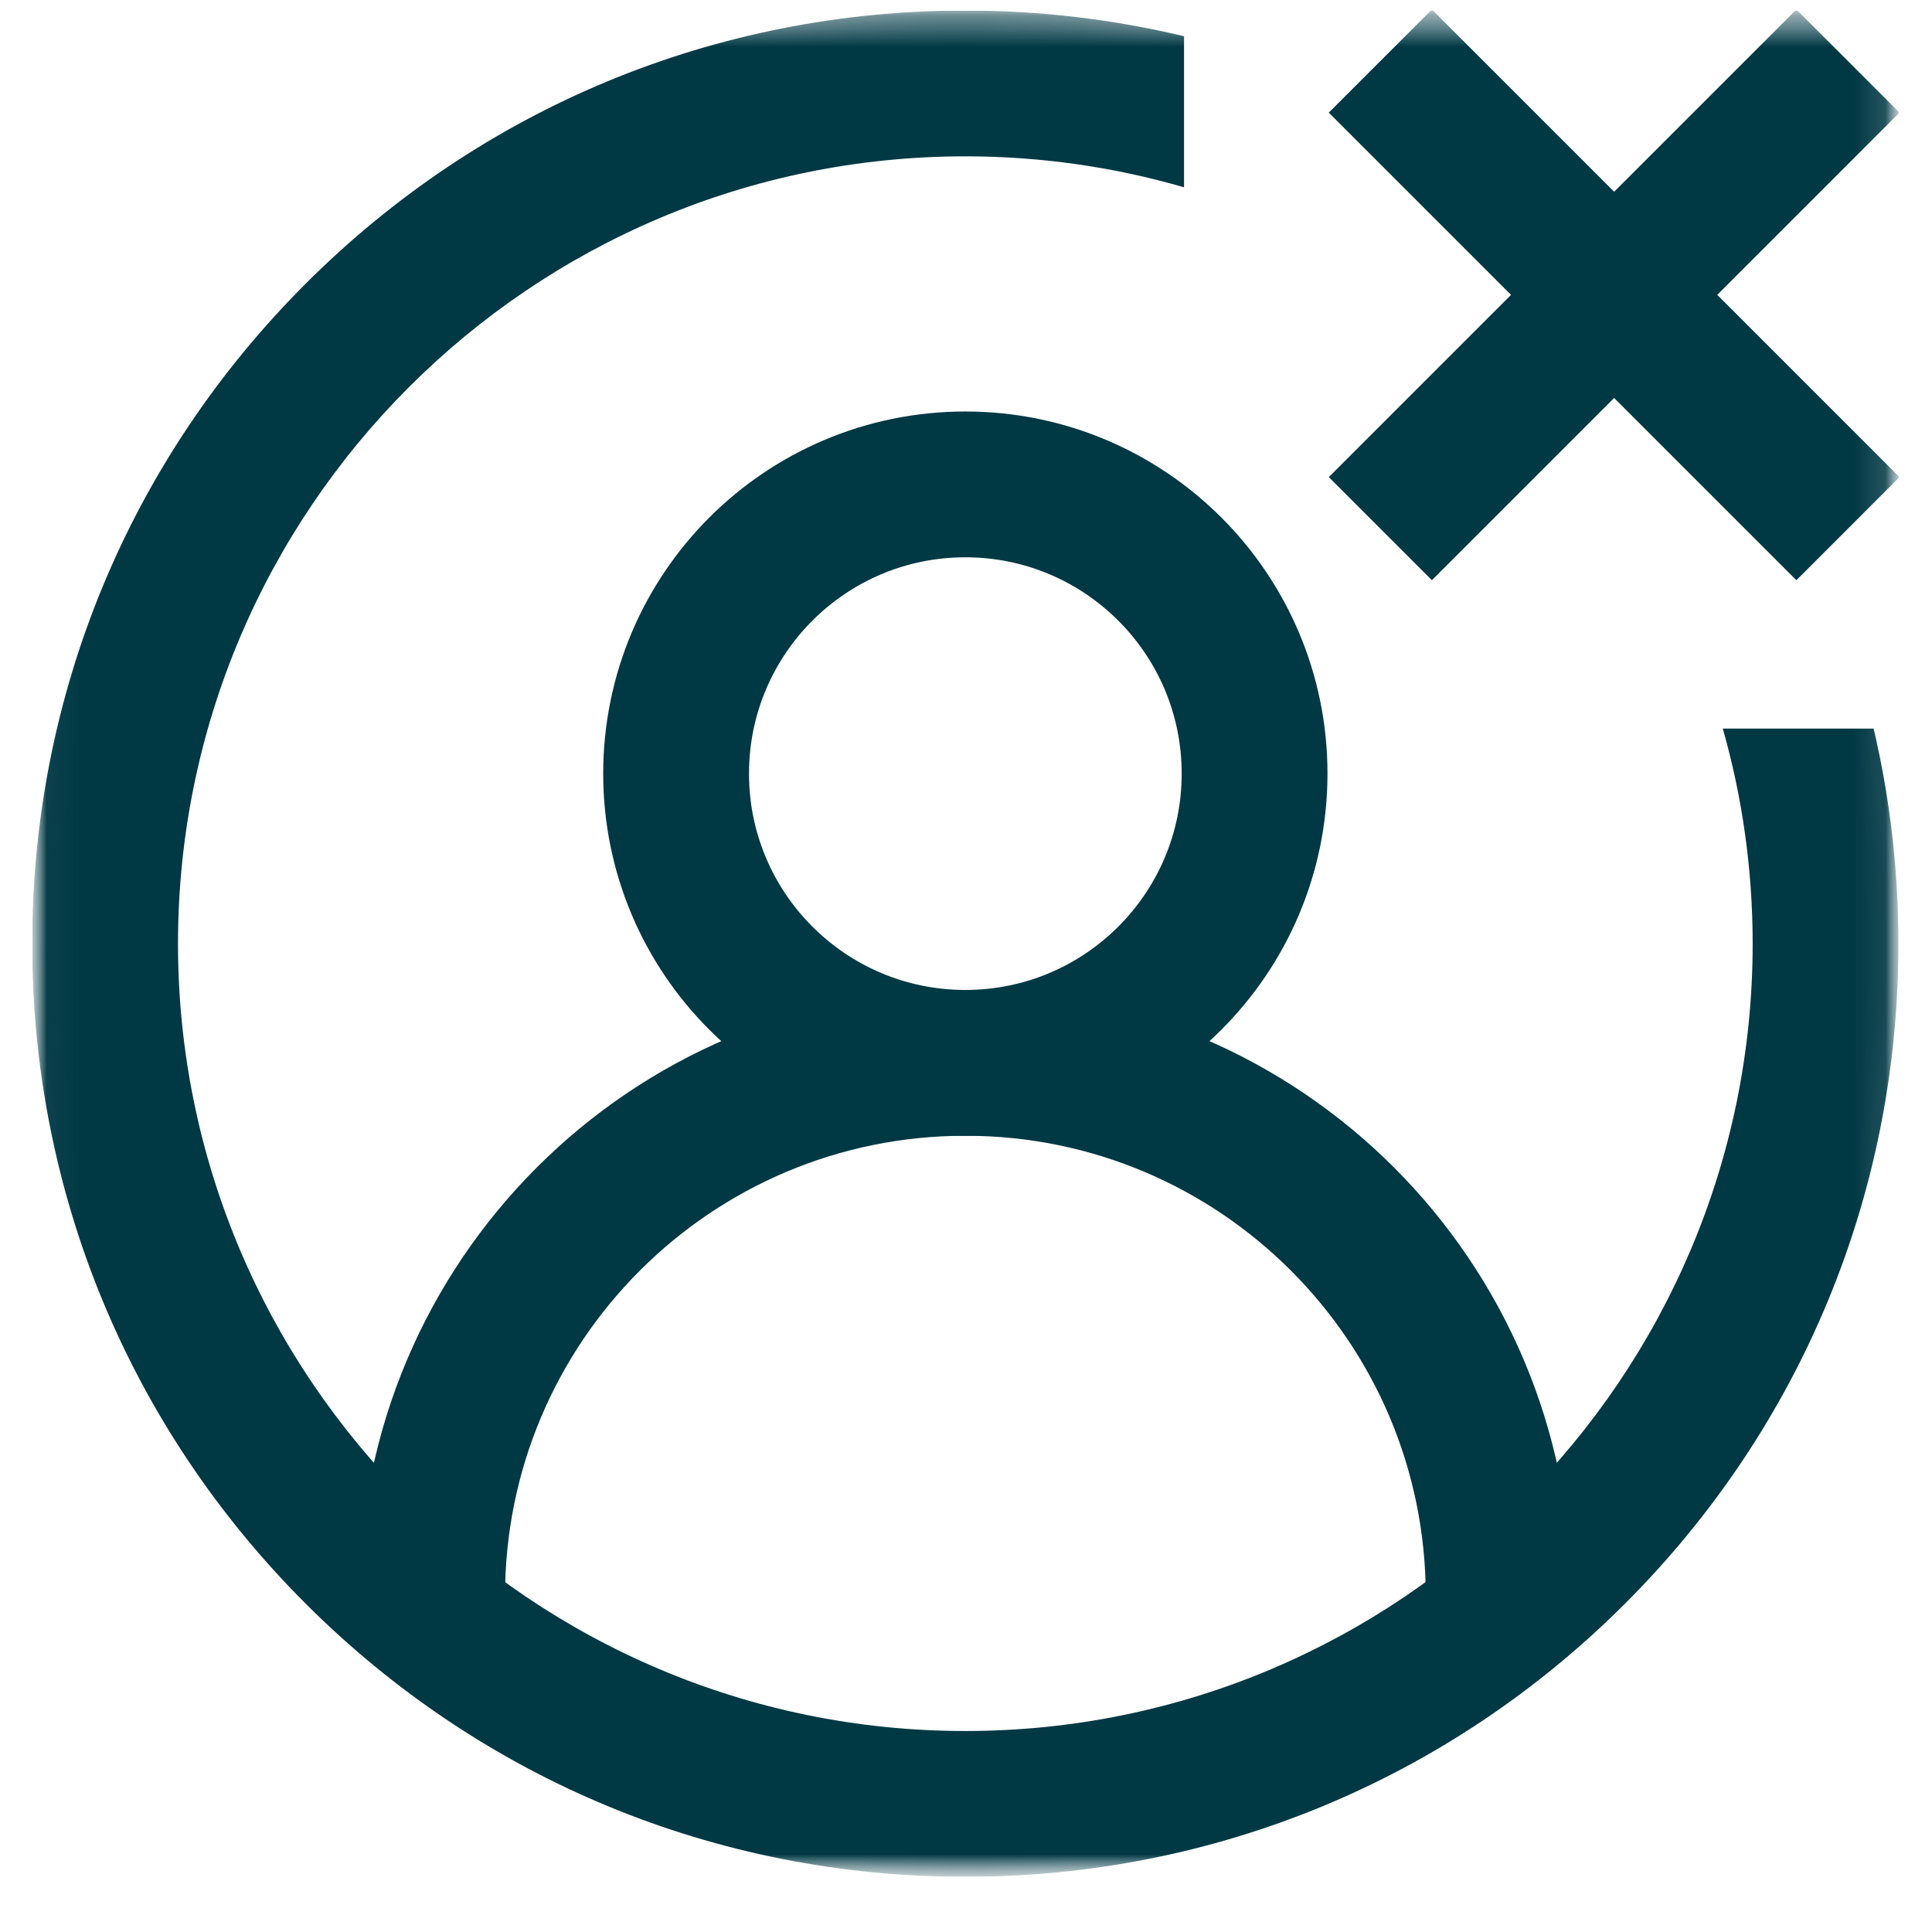 <svg xmlns="http://www.w3.org/2000/svg" width="62" height="62" viewBox="0 0 62 62" fill="none"><g clip-path="url(#clip0_64_17016)"><g clip-path="url(#clip1_64_17016)"><mask id="mask0_64_17016" style="mask-type:luminance" maskUnits="userSpaceOnUse" x="1" y="0" width="60" height="61"><path d="M60.925 0.338H1.035V60.228H60.925V0.338Z" fill="white"></path><path d="M55.288 23.381C55.912 25.576 56.246 27.891 56.246 30.283C56.246 44.215 44.912 55.549 30.98 55.549C17.048 55.549 5.714 44.215 5.714 30.283C5.714 16.351 17.048 5.017 30.98 5.017C33.415 5.017 35.769 5.364 37.999 6.009V1.162C35.727 0.619 33.375 0.338 30.98 0.338C22.982 0.338 15.462 3.453 9.806 9.108C4.15 14.764 1.035 22.284 1.035 30.283C1.035 38.282 4.15 45.801 9.806 51.458C15.462 57.113 22.982 60.228 30.98 60.228C38.979 60.228 46.499 57.113 52.155 51.458C57.811 45.801 60.925 38.282 60.925 30.283C60.925 27.929 60.654 25.617 60.129 23.381H55.288Z" fill="white"></path></mask><g mask="url(#mask0_64_17016)"><mask id="mask1_64_17016" style="mask-type:luminance" maskUnits="userSpaceOnUse" x="1" y="0" width="60" height="61"><path d="M1.033 0.338H60.923V60.229H1.033V0.338Z" fill="white"></path></mask><g mask="url(#mask1_64_17016)"><path d="M21.697 24.826C21.697 19.7 25.853 15.545 30.979 15.545C36.105 15.545 40.261 19.7 40.261 24.826C40.261 29.953 36.105 34.108 30.979 34.108C25.853 34.108 21.697 29.953 21.697 24.826Z" stroke="#003844" stroke-width="4.679" stroke-miterlimit="10" stroke-linecap="round" stroke-linejoin="round"></path><path d="M13.867 51.222C13.867 41.77 21.529 34.108 30.981 34.108C40.432 34.108 48.094 41.77 48.094 51.222" stroke="#003844" stroke-width="4.679" stroke-miterlimit="10" stroke-linejoin="round"></path><path d="M57.648 3.614L45.951 15.311" stroke="#003844" stroke-width="4.679" stroke-miterlimit="10" stroke-linecap="square" stroke-linejoin="round"></path><path d="M45.951 3.614L57.648 15.311" stroke="#003844" stroke-width="4.679" stroke-miterlimit="10" stroke-linecap="square" stroke-linejoin="round"></path><path d="M55.287 23.382C55.91 25.576 56.245 27.892 56.245 30.284C56.245 44.215 44.91 55.55 30.978 55.55C17.046 55.55 5.712 44.215 5.712 30.284C5.712 16.352 17.046 5.017 30.978 5.017C33.413 5.017 35.767 5.364 37.997 6.01V1.163C35.725 0.62 33.373 0.338 30.978 0.338C22.98 0.338 15.46 3.453 9.804 9.109C4.148 14.765 1.033 22.285 1.033 30.284C1.033 38.282 4.148 45.802 9.804 51.458C15.46 57.114 22.98 60.229 30.978 60.229C38.977 60.229 46.497 57.114 52.153 51.458C57.809 45.802 60.923 38.282 60.923 30.284C60.923 27.93 60.652 25.618 60.127 23.382H55.287Z" fill="#003844"></path></g></g></g></g><defs><clipPath id="clip0_64_17016"><rect width="60.965" height="60.965" fill="white"></rect></clipPath><clipPath id="clip1_64_17016"><rect width="59.891" height="59.891" fill="white" transform="translate(1.041 0.338)"></rect></clipPath></defs></svg>